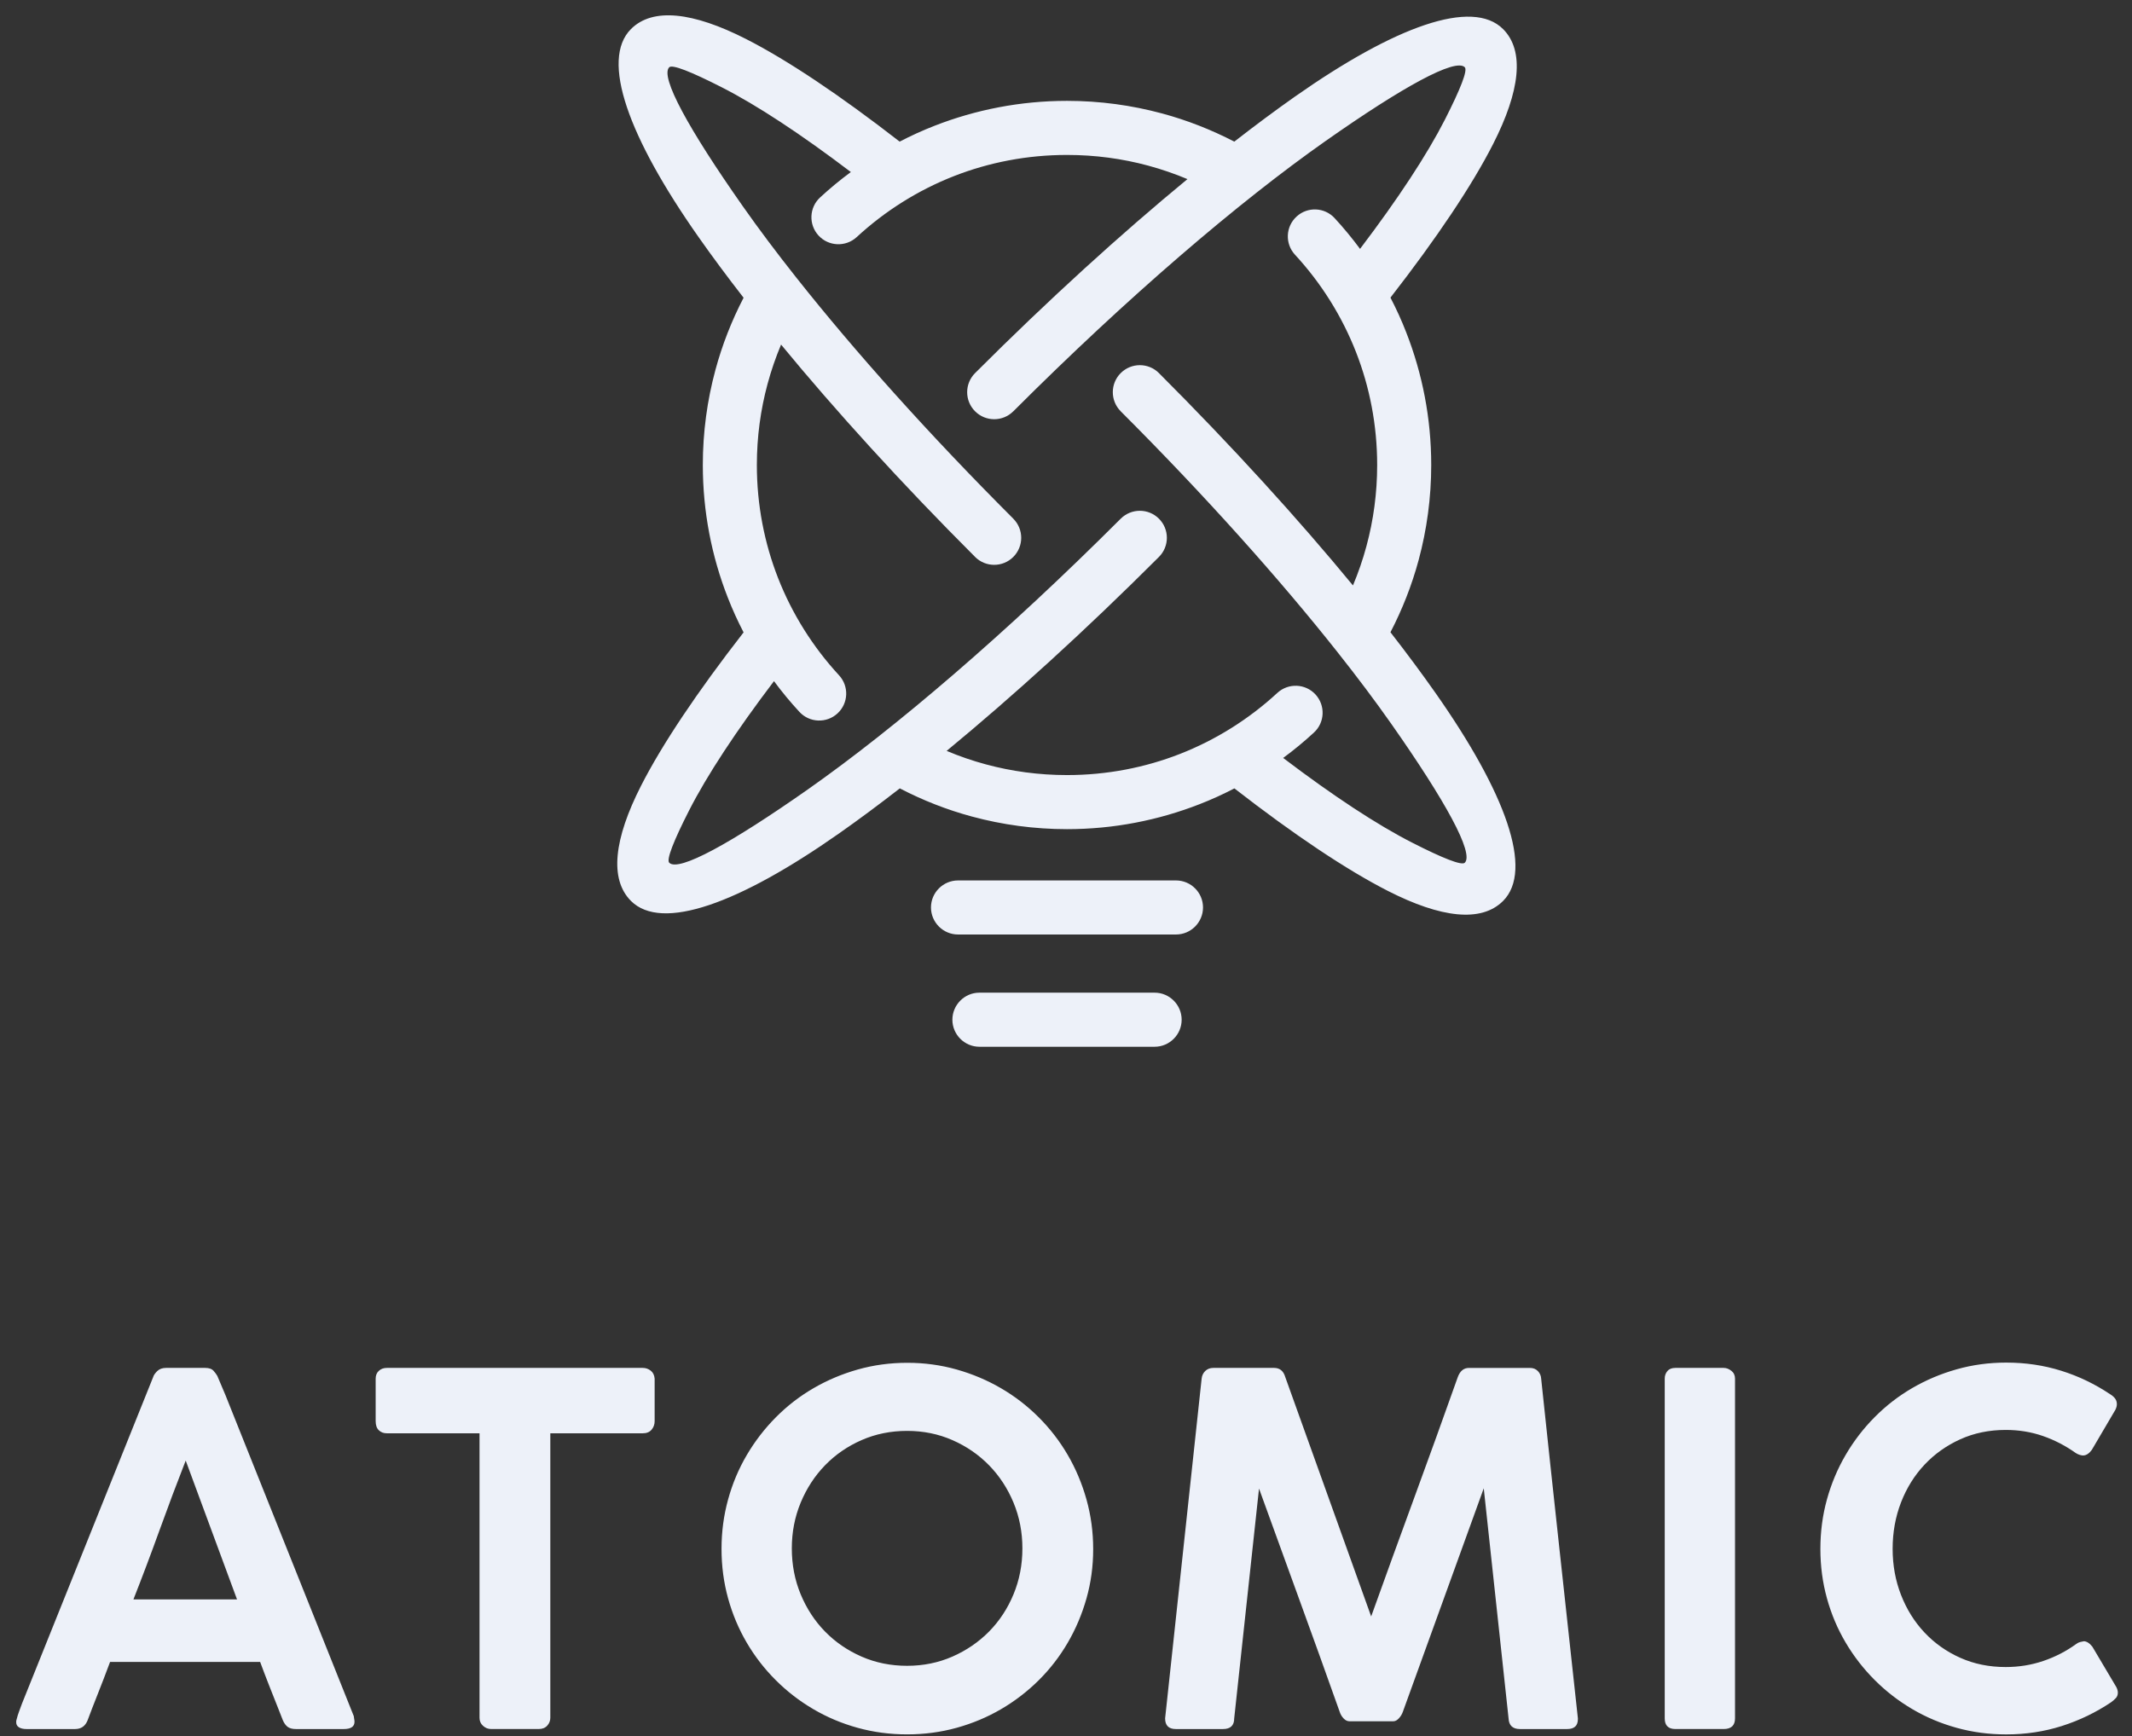 <svg width="124" height="101" viewBox="0 0 124 101" fill="none" xmlns="http://www.w3.org/2000/svg">
<rect x="0" y="0" width="124" height="101" fill="#333333" stroke="none"/>
<g clip-path="url(#clip0_234_259)">
<path d="M0.956 100.057C1.003 99.868 1.057 99.694 1.119 99.533C1.18 99.373 1.234 99.227 1.281 99.095L8.906 80.111C8.934 80.007 9.012 79.892 9.139 79.764C9.267 79.637 9.439 79.573 9.656 79.573H11.933C12.159 79.573 12.322 79.63 12.421 79.743C12.52 79.856 12.593 79.955 12.64 80.04L13.108 81.144L20.577 99.831C20.577 99.859 20.584 99.908 20.598 99.979C20.612 100.05 20.619 100.109 20.619 100.156C20.619 100.439 20.411 100.581 19.997 100.581H17.21C17.002 100.581 16.842 100.538 16.729 100.453C16.616 100.368 16.521 100.236 16.446 100.057L16.191 99.407C16.012 98.954 15.832 98.502 15.653 98.049C15.475 97.596 15.3 97.138 15.13 96.677H6.402C6.157 97.337 5.918 97.957 5.688 98.537C5.457 99.117 5.261 99.624 5.101 100.057C4.968 100.406 4.724 100.581 4.365 100.581H1.536C1.357 100.581 1.213 100.548 1.105 100.482C0.996 100.416 0.942 100.317 0.942 100.184C0.942 100.128 0.946 100.085 0.956 100.057ZM10.801 84.963C10.292 86.265 9.785 87.613 9.28 89.009C8.776 90.405 8.269 91.749 7.76 93.041H13.786L10.801 84.963ZM21.849 80.196C21.849 80.007 21.911 79.856 22.034 79.743C22.156 79.63 22.311 79.573 22.501 79.573H37.382C37.552 79.573 37.705 79.625 37.842 79.729C37.978 79.833 38.056 79.988 38.075 80.195V82.671C38.075 82.859 38.016 83.025 37.899 83.165C37.78 83.307 37.609 83.377 37.382 83.377H32.007V99.928C32.007 100.098 31.948 100.249 31.83 100.381C31.712 100.513 31.549 100.579 31.342 100.579H28.555C28.385 100.579 28.232 100.518 28.095 100.395C27.958 100.273 27.89 100.117 27.89 99.928V83.377H22.501C22.312 83.377 22.156 83.319 22.034 83.201C21.911 83.083 21.849 82.906 21.849 82.67V80.196ZM41.965 90.098C41.965 89.107 42.092 88.151 42.347 87.226C42.601 86.302 42.964 85.439 43.436 84.638C43.908 83.836 44.471 83.105 45.126 82.445C45.781 81.785 46.51 81.221 47.312 80.755C48.114 80.288 48.974 79.925 49.894 79.665C50.813 79.406 51.773 79.276 52.773 79.276C53.763 79.276 54.718 79.406 55.638 79.665C56.557 79.925 57.418 80.288 58.219 80.755C59.021 81.222 59.752 81.785 60.412 82.445C61.072 83.105 61.636 83.837 62.102 84.638C62.569 85.439 62.932 86.302 63.191 87.226C63.45 88.151 63.581 89.112 63.581 90.112C63.581 91.111 63.451 92.069 63.191 92.984C62.932 93.898 62.569 94.757 62.102 95.558C61.635 96.36 61.072 97.088 60.412 97.744C59.752 98.399 59.02 98.96 58.219 99.427C57.418 99.894 56.557 100.255 55.638 100.509C54.718 100.764 53.759 100.891 52.759 100.891C51.759 100.891 50.8 100.764 49.88 100.509C48.96 100.255 48.1 99.892 47.298 99.42C46.496 98.949 45.768 98.386 45.112 97.73C44.456 97.074 43.896 96.349 43.429 95.552C42.962 94.755 42.601 93.897 42.346 92.977C42.092 92.057 41.965 91.098 41.965 90.098ZM46.053 90.07C46.053 91.023 46.225 91.914 46.569 92.744C46.914 93.574 47.385 94.295 47.984 94.908C48.583 95.521 49.291 96.007 50.106 96.365C50.922 96.723 51.806 96.902 52.759 96.902C53.702 96.902 54.581 96.723 55.397 96.365C56.212 96.006 56.922 95.521 57.526 94.908C58.129 94.295 58.603 93.573 58.947 92.744C59.291 91.914 59.464 91.023 59.464 90.07C59.464 89.127 59.291 88.24 58.947 87.41C58.603 86.581 58.129 85.857 57.526 85.239C56.922 84.621 56.212 84.133 55.397 83.775C54.581 83.416 53.701 83.237 52.759 83.237C51.806 83.237 50.922 83.417 50.106 83.775C49.291 84.133 48.583 84.621 47.984 85.239C47.385 85.856 46.914 86.58 46.569 87.41C46.225 88.24 46.053 89.127 46.053 90.07ZM69.889 80.196C69.908 80.017 69.979 79.868 70.102 79.75C70.224 79.633 70.379 79.573 70.569 79.573H74.105C74.435 79.573 74.651 79.753 74.755 80.111L79.749 94.031C80.588 91.692 81.43 89.372 82.274 87.071C83.118 84.77 83.955 82.45 84.785 80.112C84.917 79.753 85.134 79.574 85.435 79.574H88.986C89.174 79.574 89.327 79.635 89.445 79.758C89.563 79.881 89.627 80.027 89.636 80.197C89.985 83.507 90.339 86.803 90.697 90.085C91.056 93.366 91.414 96.658 91.772 99.958V100.001C91.772 100.388 91.565 100.581 91.149 100.581H88.405C87.981 100.581 87.759 100.374 87.74 99.959L86.297 86.577L81.587 99.591C81.539 99.724 81.464 99.846 81.36 99.959C81.256 100.072 81.148 100.129 81.035 100.129H78.488C78.365 100.129 78.252 100.075 78.148 99.966C78.044 99.858 77.969 99.733 77.922 99.591C77.149 97.413 76.371 95.249 75.588 93.098C74.805 90.948 74.018 88.779 73.226 86.591L71.783 99.959C71.783 100.374 71.566 100.581 71.132 100.581H68.388C67.972 100.581 67.765 100.374 67.765 99.959L69.889 80.196ZM96.823 80.196C96.823 80.026 96.874 79.88 96.978 79.757C97.081 79.634 97.236 79.573 97.443 79.573H100.249C100.408 79.573 100.559 79.63 100.7 79.743C100.841 79.856 100.911 80.007 100.911 80.196V99.958C100.911 100.373 100.69 100.58 100.249 100.58H97.443C97.029 100.58 96.823 100.373 96.823 99.958V80.196ZM122.724 81.101C122.837 81.167 122.931 81.248 123.007 81.342C123.082 81.436 123.12 81.549 123.12 81.681C123.12 81.785 123.091 81.893 123.035 82.007L121.663 84.341C121.503 84.558 121.333 84.667 121.154 84.667C121.097 84.667 121.031 84.655 120.956 84.631C120.88 84.608 120.805 84.573 120.73 84.525C120.135 84.101 119.499 83.771 118.82 83.535C118.141 83.299 117.419 83.181 116.656 83.181C115.694 83.181 114.812 83.363 114.01 83.726C113.209 84.089 112.516 84.582 111.931 85.205C111.346 85.827 110.891 86.558 110.566 87.397C110.241 88.236 110.078 89.137 110.078 90.099C110.078 91.052 110.241 91.945 110.566 92.779C110.892 93.614 111.346 94.343 111.931 94.965C112.516 95.587 113.209 96.078 114.01 96.436C114.812 96.795 115.694 96.974 116.656 96.974C117.419 96.974 118.148 96.856 118.842 96.62C119.535 96.385 120.173 96.055 120.759 95.63C120.834 95.573 120.912 95.536 120.992 95.517C121.072 95.498 121.14 95.484 121.197 95.474C121.357 95.474 121.523 95.578 121.692 95.786L123.093 98.148C123.149 98.261 123.177 98.365 123.177 98.46C123.177 98.592 123.137 98.7 123.057 98.785C122.977 98.87 122.885 98.95 122.781 99.025C121.894 99.62 120.939 100.079 119.916 100.405C118.893 100.731 117.815 100.893 116.684 100.893C115.684 100.893 114.725 100.766 113.805 100.511C112.885 100.257 112.025 99.894 111.223 99.422C110.421 98.95 109.693 98.387 109.037 97.732C108.382 97.076 107.818 96.35 107.347 95.553C106.875 94.757 106.512 93.898 106.258 92.979C106.003 92.06 105.876 91.1 105.876 90.1C105.876 89.101 106.003 88.141 106.258 87.221C106.512 86.302 106.875 85.439 107.347 84.632C107.818 83.826 108.382 83.093 109.037 82.433C109.692 81.773 110.421 81.209 111.223 80.743C112.025 80.276 112.885 79.913 113.805 79.654C114.724 79.394 115.684 79.264 116.684 79.264C117.806 79.264 118.872 79.422 119.881 79.738C120.889 80.052 121.837 80.507 122.724 81.101Z" fill="#EDF1F9"/>
<path d="M43.248 36.786C42.906 36.128 42.597 35.45 42.327 34.756C41.39 32.363 40.877 29.762 40.877 27.049C40.877 25.14 41.132 23.286 41.61 21.519C42.004 20.056 42.558 18.649 43.248 17.32C42.293 16.092 41.42 14.915 40.636 13.8C36.544 7.979 34.909 3.481 36.699 1.689C37.968 0.419 40.316 0.704 43.389 2.268C45.789 3.49 48.856 5.541 52.325 8.238C52.981 7.896 53.658 7.588 54.353 7.317C56.748 6.382 59.347 5.867 62.06 5.867C63.968 5.867 65.823 6.123 67.589 6.6C69.052 6.994 70.459 7.55 71.789 8.238C73.016 7.283 74.193 6.41 75.309 5.624C81.131 1.534 85.628 -0.101 87.42 1.69C88.69 2.959 88.405 5.307 86.841 8.379C85.621 10.779 83.568 13.844 80.871 17.313C81.213 17.971 81.522 18.649 81.792 19.345C82.727 21.738 83.242 24.337 83.242 27.05C83.242 28.959 82.986 30.813 82.51 32.579C82.115 34.043 81.561 35.449 80.871 36.779C81.826 38.007 82.699 39.185 83.483 40.3C87.575 46.121 89.21 50.619 87.42 52.411C86.15 53.68 83.803 53.395 80.731 51.831C78.33 50.609 75.263 48.558 71.794 45.862C71.138 46.203 70.461 46.512 69.766 46.782C67.371 47.717 64.772 48.233 62.059 48.233C60.15 48.233 58.296 47.977 56.53 47.5C55.067 47.106 53.662 46.552 52.334 45.861C51.105 46.817 49.926 47.691 48.81 48.475C42.988 52.565 38.491 54.2 36.699 52.41C35.429 51.138 35.715 48.793 37.278 45.72C38.498 43.32 40.551 40.254 43.248 36.786ZM68.398 51.217H55.719C54.855 51.217 54.147 51.922 54.147 52.788C54.147 53.653 54.854 54.361 55.719 54.361H68.398C69.263 54.361 69.969 53.654 69.969 52.788C69.969 51.922 69.264 51.217 68.398 51.217ZM67.156 57.745H56.963C56.099 57.745 55.392 58.454 55.392 59.319C55.392 60.182 56.099 60.891 56.963 60.891H67.156C68.02 60.891 68.727 60.184 68.727 59.319C68.727 58.454 68.02 57.745 67.156 57.745ZM74.293 40.306C74.933 39.719 75.925 39.762 76.51 40.397C77.097 41.037 77.057 42.029 76.419 42.615C75.852 43.139 75.254 43.632 74.631 44.091C77.54 46.299 80.111 47.991 82.157 49.03C83.93 49.933 85.019 50.362 85.194 50.186C85.743 49.638 84.067 46.59 80.916 42.103C79.998 40.797 78.951 39.399 77.787 37.931C77.78 37.922 77.773 37.911 77.764 37.902C74.41 33.668 70.103 28.846 65.183 23.927V23.925C64.569 23.311 64.569 22.316 65.183 21.703C65.797 21.089 66.793 21.089 67.406 21.703V21.704C71.684 25.982 75.519 30.204 78.69 34.055C78.999 33.318 79.264 32.555 79.475 31.767C79.881 30.268 80.098 28.686 80.098 27.049C80.098 24.728 79.661 22.514 78.869 20.486C78.043 18.374 76.83 16.454 75.316 14.814C74.729 14.176 74.77 13.184 75.409 12.598C76.046 12.011 77.039 12.052 77.624 12.689C78.149 13.258 78.642 13.857 79.102 14.478C81.309 11.57 82.998 8.998 84.04 6.954C84.942 5.18 85.371 4.09 85.194 3.912C84.648 3.366 81.597 5.042 77.112 8.192C72.036 11.759 65.575 17.285 58.937 23.926H58.935C58.321 24.54 57.326 24.54 56.712 23.926C56.098 23.312 56.098 22.317 56.712 21.703L56.714 21.701C60.991 17.425 65.213 13.591 69.064 10.419C68.326 10.111 67.564 9.846 66.777 9.634C65.277 9.228 63.695 9.013 62.059 9.013C59.737 9.013 57.523 9.448 55.495 10.24C53.383 11.066 51.464 12.281 49.825 13.794C49.186 14.38 48.193 14.338 47.608 13.702C47.021 13.063 47.062 12.071 47.699 11.485C48.267 10.96 48.864 10.467 49.487 10.008C46.578 7.8 44.008 6.108 41.961 5.069C40.188 4.167 39.099 3.737 38.924 3.913C38.376 4.461 40.051 7.51 43.202 11.996C44.118 13.302 45.167 14.7 46.33 16.168C46.338 16.178 46.345 16.188 46.354 16.197C49.708 20.432 54.015 25.253 58.935 30.172V30.174C59.548 30.788 59.548 31.783 58.935 32.397C58.321 33.011 57.326 33.011 56.712 32.397V32.395C52.433 28.117 48.599 23.896 45.428 20.045C45.12 20.781 44.855 21.544 44.643 22.331C44.237 23.831 44.02 25.413 44.02 27.05C44.02 29.372 44.457 31.586 45.249 33.614C46.075 35.725 47.288 37.645 48.802 39.285C49.389 39.923 49.348 40.915 48.709 41.501C48.072 42.087 47.08 42.047 46.494 41.41C45.969 40.842 45.476 40.247 45.016 39.623C42.809 42.531 41.12 45.102 40.079 47.145C39.176 48.919 38.747 50.01 38.924 50.187C39.47 50.733 42.519 49.058 47.006 45.907C52.082 42.34 58.543 36.814 65.182 30.173H65.183C65.797 29.56 66.793 29.56 67.406 30.173C68.02 30.787 68.02 31.782 67.406 32.397L67.405 32.398C63.127 36.676 58.907 40.509 55.058 43.68C55.792 43.989 56.556 44.254 57.341 44.465C58.841 44.871 60.423 45.087 62.059 45.087C64.382 45.087 66.595 44.651 68.623 43.859C70.734 43.033 72.654 41.819 74.293 40.306Z" fill="#EDF1F9"/>
</g>
<defs>
<clipPath id="clip0_234_259">
<rect width="122.235" height="100" fill="white" transform="translate(0.941 0.891)"/>
</clipPath>
</defs>
</svg>
